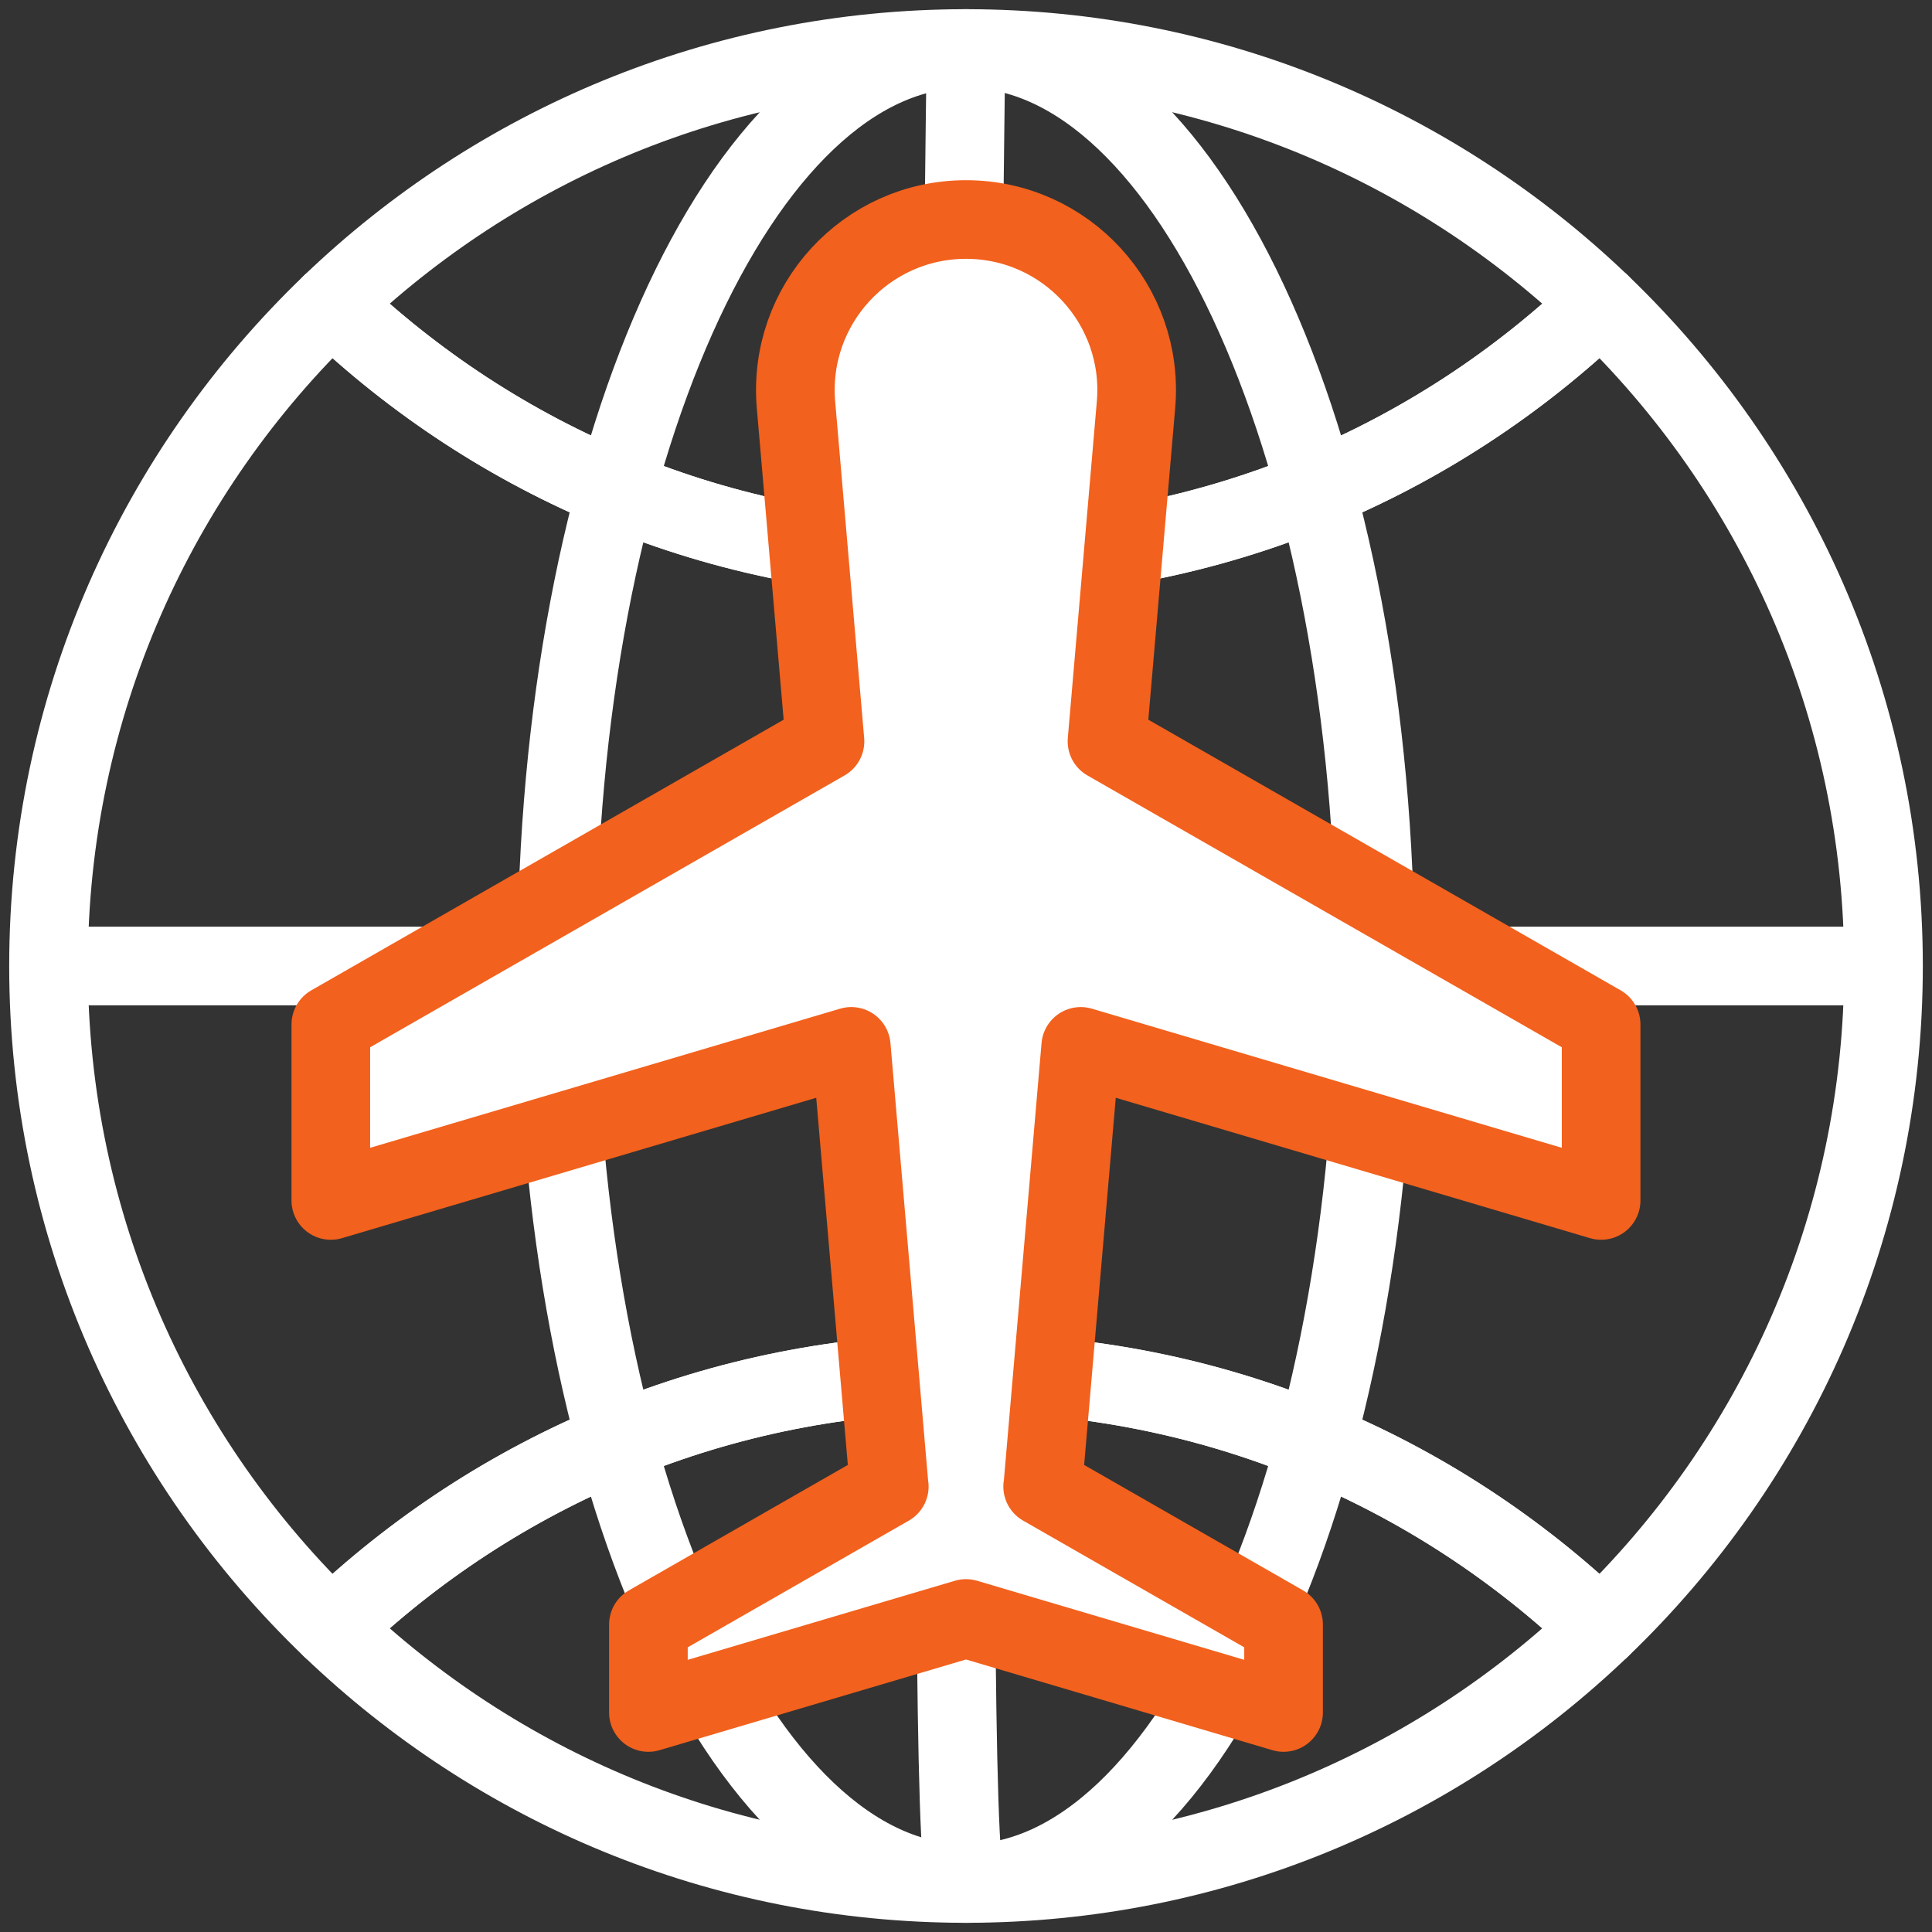 <svg width="800" height="800" viewBox="0 0 800 800" fill="none" xmlns="http://www.w3.org/2000/svg">
<rect x="0" y="0" width="800" height="800" fill="#333333" stroke="none"/>
<path d="M20.092 400.005C20.092 292.164 65.095 194.906 137.246 125.751C205.49 191.151 298.015 231.411 400.005 231.411C501.985 231.411 594.51 191.151 662.754 125.751C734.905 194.906 779.919 292.164 779.919 400.005C779.919 507.847 734.915 605.104 662.754 674.26C594.51 608.86 501.974 568.6 400.005 568.6C298.015 568.6 205.49 608.86 137.246 674.26C65.085 605.094 20.092 507.836 20.092 400.005Z" stroke="white" stroke-width="32.564" stroke-miterlimit="10" stroke-linecap="round" stroke-linejoin="round"/>
<path d="M662.754 674.249C594.51 739.648 501.974 779.908 400.005 779.908C298.015 779.908 205.49 739.648 137.246 674.249C205.49 608.849 298.015 568.589 400.005 568.589C501.974 568.589 594.51 608.849 662.754 674.249Z" stroke="white" stroke-width="32.564" stroke-miterlimit="10" stroke-linecap="round" stroke-linejoin="round"/>
<path d="M137.246 125.751C205.49 60.352 298.015 20.092 400.005 20.092C501.985 20.092 594.51 60.352 662.754 125.751C594.51 191.151 501.974 231.411 400.005 231.411C298.004 231.411 205.49 191.151 137.246 125.751Z" stroke="white" stroke-width="32.564" stroke-miterlimit="10" stroke-linecap="round" stroke-linejoin="round"/>
<path d="M399.995 779.919C493.58 779.919 569.447 609.826 569.447 400.005C569.447 190.185 493.58 20.092 399.995 20.092C306.409 20.092 230.542 190.185 230.542 400.005C230.542 609.826 306.409 779.919 399.995 779.919Z" stroke="white" stroke-width="32.564" stroke-miterlimit="10" stroke-linecap="round" stroke-linejoin="round"/>
<path d="M400.005 20.092C400.005 20.092 390.03 778.019 400.005 778.019" stroke="white" stroke-width="32.564" stroke-miterlimit="10" stroke-linecap="round" stroke-linejoin="round"/>
<path d="M779.745 400.005H20.244" stroke="white" stroke-width="32.564" stroke-miterlimit="10" stroke-linecap="round" stroke-linejoin="round"/>
<path d="M352.495 433.286L136.986 497.079V424.211L341.607 306.97L329.602 167.607C326.063 126.337 358.595 90.897 400.005 90.897C441.416 90.897 473.958 126.348 470.398 167.607L458.382 306.97L662.992 424.211V497.079L447.505 433.286L431.864 614.906C431.842 615.123 431.777 615.308 431.744 615.525L531.499 672.686V709.103L399.995 670.178L268.49 709.103V672.686L368.234 615.525C368.212 615.308 368.147 615.123 368.125 614.906L352.495 433.286Z" fill="white" stroke="#F2611D" stroke-width="32.564" stroke-miterlimit="10" stroke-linecap="round" stroke-linejoin="round"/>
</svg>
